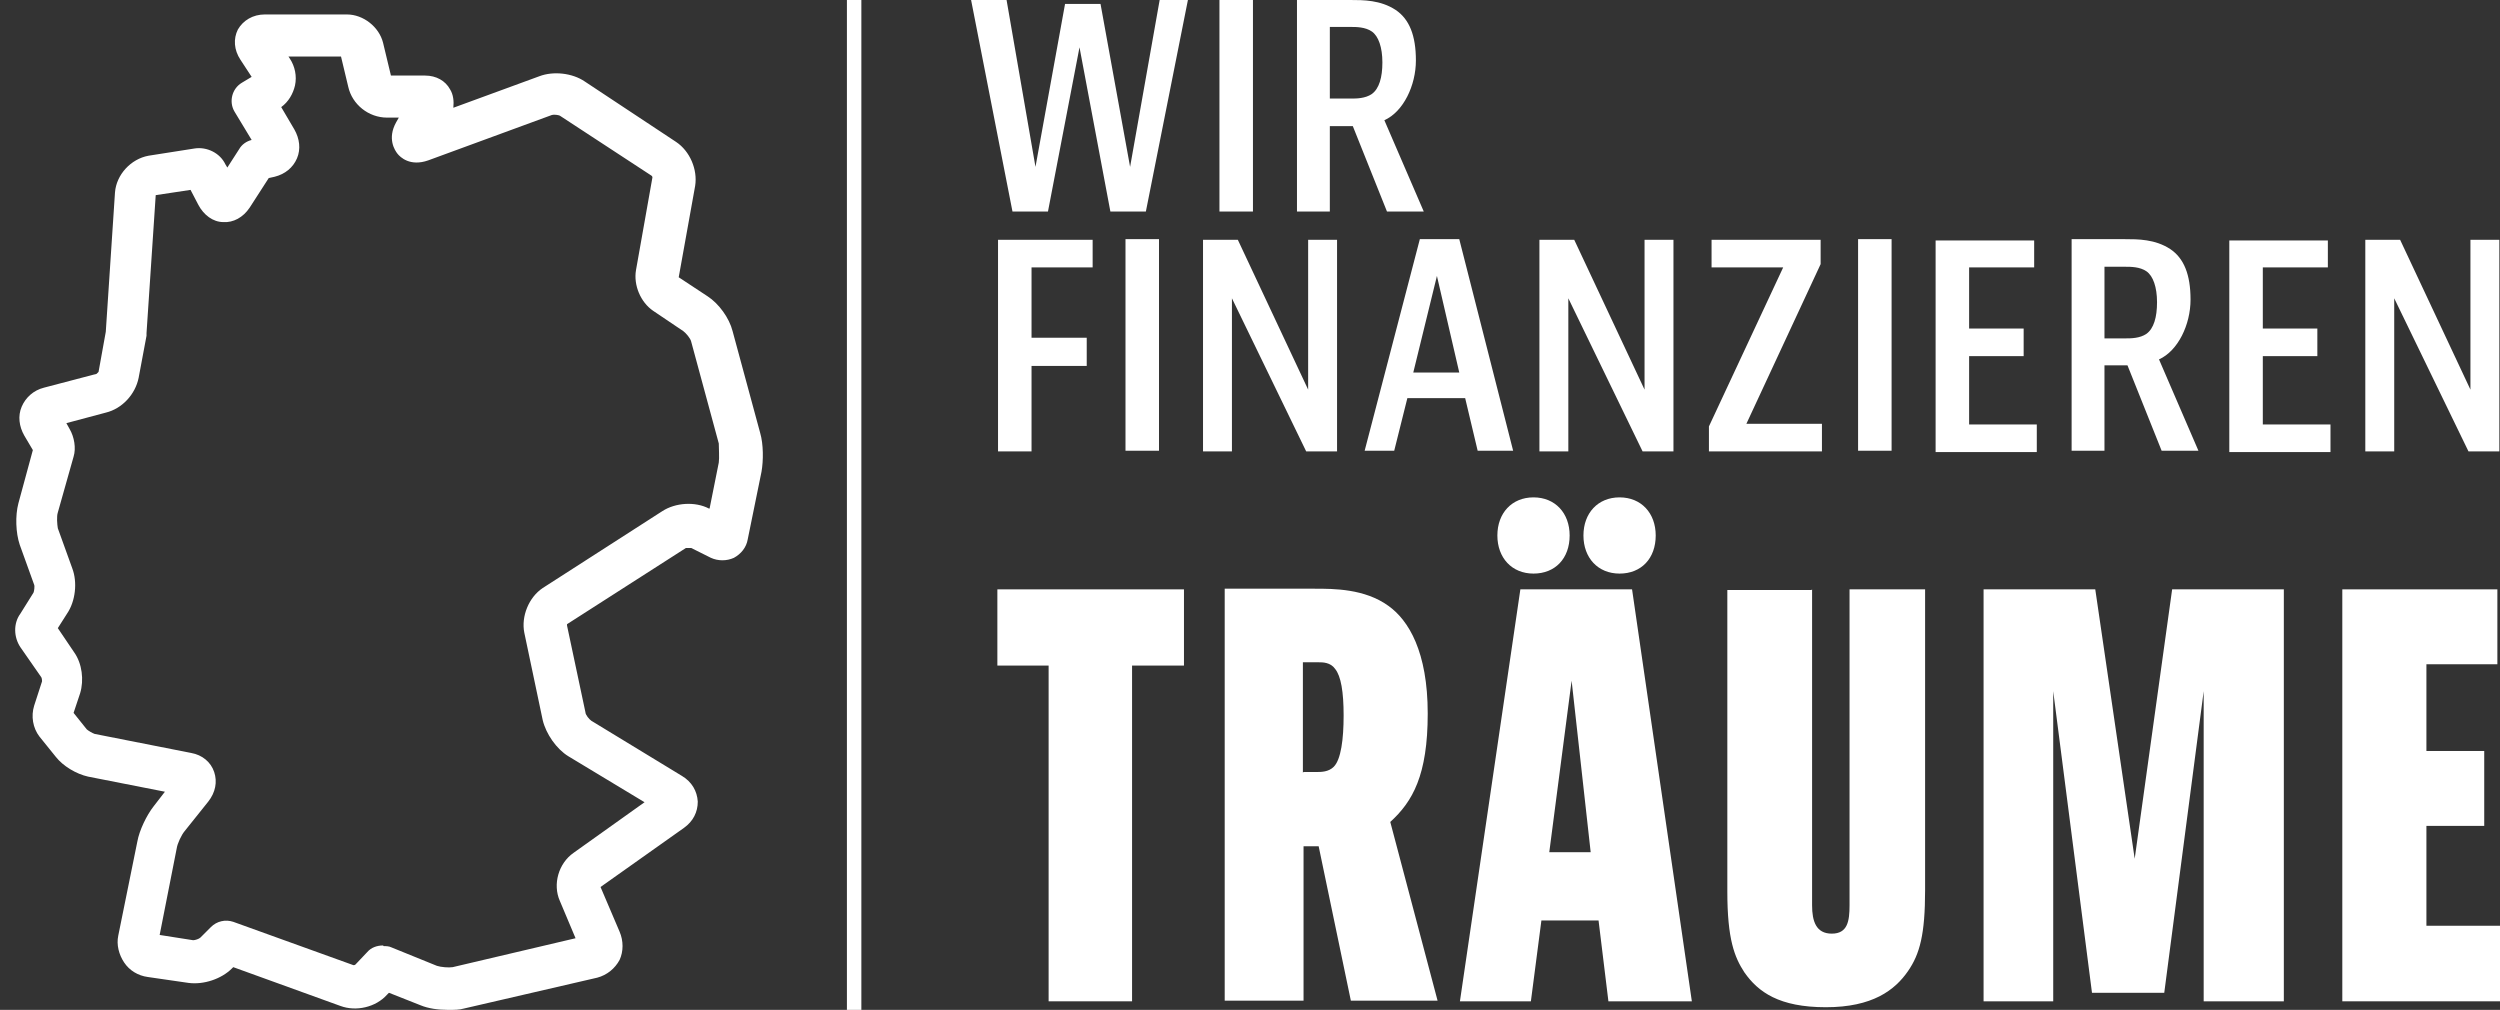 <?xml version="1.0" encoding="UTF-8"?>
<svg id="Ebene_1" xmlns="http://www.w3.org/2000/svg" xmlns:xlink="http://www.w3.org/1999/xlink" version="1.1" viewBox="0 0 380.5 153.7">
  <rect x="0" y="0" width="380.5" height="153.7" fill="#333333" stroke="none"/>
  <!-- Generator: Adobe Illustrator 29.5.1, SVG Export Plug-In . SVG Version: 2.1.0 Build 141)  -->
  <defs>
    <style>
      .st0 {
        fill: none;
      }

      .st1 {
        clip-path: url(#clippath-1);
      }

      .st2 {
        fill: #fff;
      }

      .st3 {
        clip-path: url(#clippath);
      }
    </style>
    <clipPath id="clippath">
      <rect class="st0" x="2.3" y="-1.4" width="378.2" height="155.1"/>
    </clipPath>
    <clipPath id="clippath-1">
      <rect class="st0" x="2.3" y="-1.4" width="378.2" height="155.1"/>
    </clipPath>
  </defs>
  <rect class="st2" x="128.9" y="-1.4" width="2.2" height="155.1"/>
  <g class="st3">
    <path class="st2" d="M41.8,5.5h0s0,0,0,0c0,0,0,0,0,0M28.5,27.8s0,0,0,0h0ZM5.1,68.7s0,0,0,0h0ZM107.3,80.8s0,0,0,0h0ZM8.4,96.7h0s0,0,0,0M11,107.9h0s0,0,0,0M58.4,144c.4,0,.8,0,1.2.2l6.9,2.8c.6.2,1.8.3,2.4.2l18.7-4.4-2.4-5.7c-1.1-2.5-.2-5.7,2.1-7.3l10.8-7.7-11.6-7c-1.8-1.1-3.4-3.4-3.9-5.5l-2.8-13.3c-.5-2.5.7-5.4,2.8-6.8l18.2-11.7c2-1.3,5-1.5,7.1-.4h.1c0,0,1.4-7,1.4-7,.1-.7,0-2.2,0-2.9l-4.2-15.5c-.1-.5-.8-1.3-1.2-1.6l-4.6-3.1c-1.9-1.3-3-3.9-2.6-6.2l2.5-14.1s0-.2-.2-.3l-13.9-9.1c-.2-.1-.9-.2-1.2-.1l-18.8,6.9c-2.8,1-4.3-.5-4.7-1-.4-.5-1.6-2.3-.2-4.8l.4-.7h-1.8c-2.8,0-5.3-2-5.9-4.7l-1.1-4.6h-8l.2.3c.8,1.2,1.1,2.7.8,4.1-.3,1.3-1,2.5-2.1,3.3l2,3.4c.8,1.4,1,3,.4,4.4-.6,1.4-1.8,2.4-3.4,2.8l-.9.2-2.9,4.5c-1,1.5-2.5,2.3-4,2.2-1.6,0-3-1.1-3.8-2.6l-1.2-2.3-5.3.8-1.4,21c0,.1,0,.3,0,.4l-1.2,6.4c-.5,2.5-2.5,4.7-5,5.3l-6,1.6.5.9c.7,1.2,1,2.9.6,4.2l-2.4,8.5c-.2.6-.1,1.8,0,2.4l2.2,6.1c.8,2.1.5,5-.8,6.9l-1.4,2.2,2.5,3.7c1.2,1.7,1.5,4.2.9,6.2l-1,3,2,2.5c.2.2.9.6,1.2.7l14.7,2.9c1.7.3,3,1.4,3.5,2.9.5,1.5.2,3.1-.9,4.5l-3.6,4.5c-.5.6-1.1,1.9-1.2,2.6l-2.6,13.2,5.1.8c.3,0,.9-.2,1.1-.4l1.6-1.6c.9-.9,2.2-1.2,3.4-.8l18.3,6.6s.2,0,.3-.1l1.8-1.9c.6-.7,1.5-1,2.4-1M68.1,153.7c-1.4,0-2.9-.2-4.1-.7l-4.8-1.9-.3.3c-1.7,1.9-4.7,2.6-7.1,1.7l-16.3-5.9-.2.2c-1.6,1.6-4.3,2.5-6.6,2.2l-6.2-.9c-1.5-.2-2.8-1-3.6-2.2-.8-1.2-1.2-2.7-.9-4.1l2.9-14.3c.3-1.7,1.4-4,2.5-5.4l1.7-2.2-11.7-2.3c-1.8-.4-3.8-1.6-4.9-3l-2.5-3.1c-1-1.3-1.3-3.1-.8-4.7l1.2-3.7c0,0,0-.4-.1-.6l-3.2-4.6c-1-1.5-1.1-3.6,0-5.1l2-3.2c.1-.2.2-1,.1-1.2l-2.2-6.1c-.6-1.8-.7-4.4-.2-6.3l2.2-8.1-1.3-2.2c-.8-1.4-1-3-.4-4.4.6-1.4,1.8-2.5,3.4-2.9l8-2.1s.2-.2.3-.3l1.1-6.1,1.4-21.2c.2-2.7,2.4-5.1,5.1-5.6l7-1.1c1.9-.3,3.9.7,4.7,2.4l.3.5,1.8-2.8c.4-.7,1.1-1.2,1.9-1.4h0s-2.6-4.3-2.6-4.3c-.9-1.5-.4-3.5,1.1-4.4l1.5-.9-1.7-2.6c-1-1.5-1.1-3.2-.4-4.6.8-1.4,2.3-2.3,4.1-2.3h12.5c2.5,0,4.9,1.9,5.5,4.3l1.2,5h5.2c1.7,0,3.1.8,3.8,2.1.5.8.6,1.8.5,2.8l13.1-4.8c2.1-.8,5-.5,6.9.8l13.9,9.2c2.1,1.4,3.3,4.2,2.9,6.7l-2.5,13.9,4.4,2.9c1.7,1.1,3.3,3.3,3.8,5.3l4.2,15.5c.5,1.7.5,4.2.2,5.9l-2.1,10.3c-.2,1.2-1,2.2-2.1,2.8-1.1.5-2.4.5-3.5,0l-3-1.5c-.2,0-.6,0-.8,0l-18.1,11.6s0,.1,0,.2l2.8,13.2c0,.4.6,1.1.9,1.3l13.8,8.4c1.5.9,2.3,2.3,2.4,3.9,0,1.6-.7,3-2.1,4l-12.7,9,2.9,6.8c.6,1.4.6,3,0,4.3-.7,1.3-1.9,2.3-3.4,2.7l-20.3,4.7c-.7.2-1.4.2-2.2.2"/>
    <path class="st2" d="M365.3,36.5l10.7,22.8v-22.8h4.4v32.2h-4.7l-11.3-23.3v23.3h-4.4v-32.2h5.2ZM354.3,36.5v4.2h-9.9v9.3h8.3v4.2h-8.3v10.4h10.3v4.2h-15.4v-32.2h15ZM320.3,51.5h3.3c.7,0,2.1,0,3.1-.7,1.1-.8,1.6-2.5,1.6-4.8s-.6-4-1.6-4.7c-1-.7-2.4-.7-3.2-.7h-3.2v11ZM320.3,55.6v13h-5v-32.2h8.1c2,0,4.6,0,6.9,1.5,2.1,1.4,3.1,3.9,3.1,7.7s-1.9,7.8-4.8,9.1l6,13.9h-5.6l-5.2-13h-3.6ZM309.6,36.5v4.2h-9.9v9.3h8.3v4.2h-8.3v10.4h10.3v4.2h-15.4v-32.2h15ZM287.9,68.6h-5.1v-32.2h5.1v32.2ZM277.1,40.2l-11.3,24.3h11.5v4.2h-17.2v-3.8l11.3-24.2h-10.9v-4.2h16.6v3.7ZM239.6,36.5l10.7,22.8v-22.8h4.4v32.2h-4.7l-11.3-23.3v23.3h-4.4v-32.2h5.2ZM215.1,56.7h7l-3.4-14.7-3.6,14.7ZM224.9,68.6l-1.9-8h-8.8l-2,8h-4.5l8.4-32.2h6l8.2,32.2h-5.4ZM188.4,36.5l10.7,22.8v-22.8h4.4v32.2h-4.7l-11.3-23.3v23.3h-4.4v-32.2h5.2ZM176.4,68.6h-5.1v-32.2h5.1v32.2ZM166.3,36.5v4.2h-9.3v10.7h8.4v4.3h-8.4v13h-5.1v-32.2h14.5Z"/>
    <path class="st2" d="M202.4,15h3.3c.7,0,2.1,0,3.1-.7,1.1-.8,1.6-2.5,1.6-4.8s-.6-4-1.6-4.7c-1-.7-2.4-.7-3.2-.7h-3.2v11ZM202.4,19.2v13h-5V0h8.1c2,0,4.6,0,6.9,1.5,2.1,1.4,3.1,3.9,3.1,7.7s-1.9,7.8-4.8,9.1l6,13.9h-5.6l-5.2-13h-3.6ZM190.7,32.2h-5.1V0h5.1v32.2ZM153.2,0l4.4,25.4,4.5-24.8h5.4l4.5,24.8,4.5-25.4h4.3l-6.4,32.2h-5.4l-4.7-25-4.8,25h-5.4L147.8,0h5.3Z"/>
  </g>
  <polygon class="st2" points="180.2 89.7 180.2 101.3 172.3 101.3 172.3 152.4 159.6 152.4 159.6 101.3 151.8 101.3 151.8 89.7 180.2 89.7"/>
  <g class="st1">
    <path class="st2" d="M198.4,117.5h1.9c.8,0,1.9,0,2.7-.8,1.1-1.1,1.5-4.2,1.5-7.8s-.4-6-1.3-7.1c-.7-1-1.9-1-2.5-1h-2.4v16.8ZM198.4,128.8v23.5h-12v-62.7h13.7c2.9,0,7.6,0,11.2,2.6,3.1,2.2,6,7,6,16.4s-2.3,13.4-5.7,16.5l7.2,27.2h-13.2l-4.9-23.5h-2.2Z"/>
    <path class="st2" d="M252,81.5c0,3.5-2.2,5.8-5.5,5.8s-5.5-2.4-5.5-5.8,2.2-5.8,5.5-5.8,5.5,2.4,5.5,5.8M235.8,129.7h6.3l-2.9-26.1-3.4,26.1ZM238.9,81.5c0,3.5-2.2,5.8-5.5,5.8s-5.5-2.4-5.5-5.8,2.2-5.8,5.5-5.8,5.5,2.4,5.5,5.8M244.8,152.4l-1.5-12.3h-8.7l-1.6,12.3h-10.8l9.2-62.7h17l9.1,62.7h-12.8Z"/>
    <path class="st2" d="M275.8,89.7v48.1c0,2.4.6,4.3,3,4.3s2.7-1.9,2.7-4.3v-48.1h11.5v45.8c0,6.7-.8,9.7-2.6,12.3-2,2.9-5.4,5.5-12.5,5.5s-10.3-2.3-12.4-5.3c-1.5-2.3-2.6-5-2.6-12.3v-45.9h12.8Z"/>
  </g>
  <polygon class="st2" points="318.9 89.7 324.9 130.7 330.6 89.7 347.6 89.7 347.6 152.4 335.4 152.4 335.4 105.2 329.4 151.1 318.4 151.1 312.5 105.2 312.5 152.4 301.9 152.4 301.9 89.7 318.9 89.7"/>
  <polygon class="st2" points="356.5 89.7 356.5 152.4 380.5 152.4 380.5 140.9 369.3 140.9 369.3 125.7 378.1 125.7 378.1 114.3 369.3 114.3 369.3 101.1 380.1 101.1 380.1 89.7 356.5 89.7"/>
</svg>
